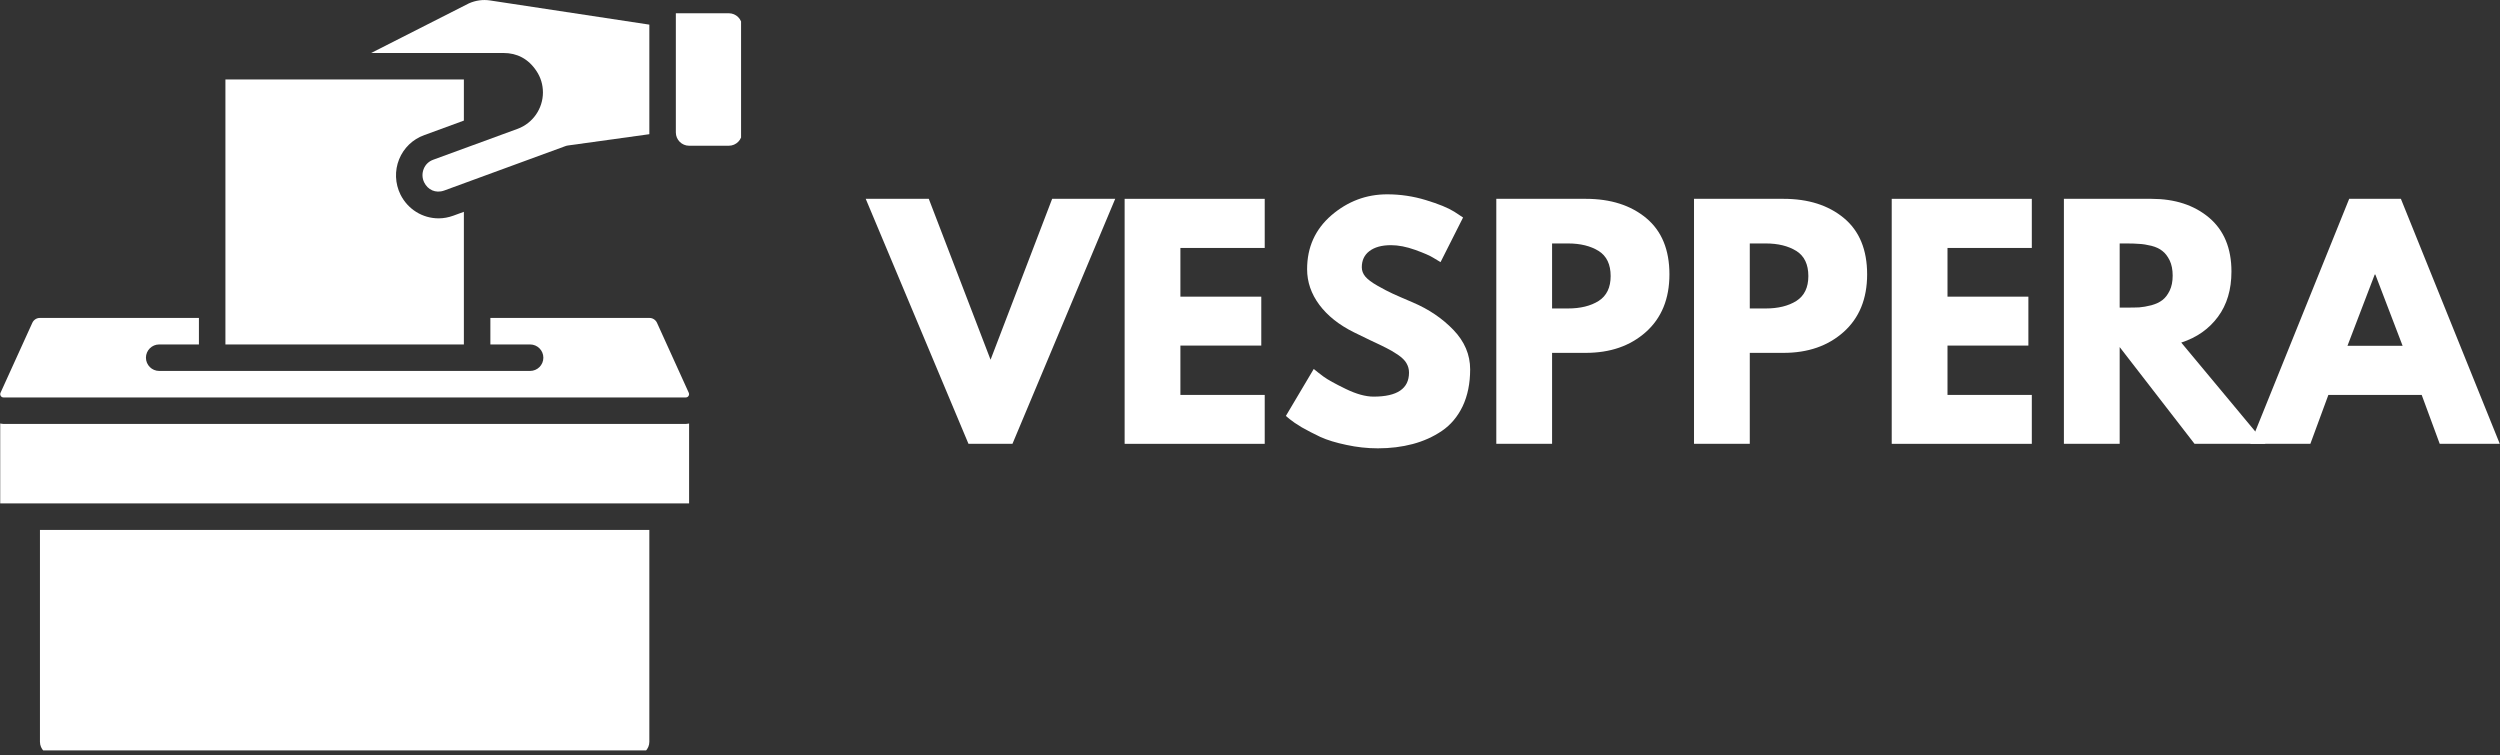 <svg xmlns="http://www.w3.org/2000/svg" xmlns:xlink="http://www.w3.org/1999/xlink" zoomAndPan="magnify" preserveAspectRatio="xMidYMid meet" version="1.0" viewBox="92 160.05 182.08 55.02"><rect x="92" y="160.05" width="182.08" height="55.02" fill="#333333" stroke="none"/><defs><g/><clipPath id="a987235c1c"><path d="M 94 198 L 140 198 L 140 214.703 L 94 214.703 Z M 94 198 " clip-rule="nonzero"/></clipPath><clipPath id="df4443d102"><path d="M 141 161 L 145.973 161 L 145.973 171 L 141 171 Z M 141 161 " clip-rule="nonzero"/></clipPath></defs><path fill="#ffffff" d="M 92.059 188.891 C 92.09 188.938 92.145 188.996 92.25 188.996 L 141.953 188.996 C 142.055 188.996 142.113 188.938 142.145 188.891 C 142.18 188.84 142.207 188.758 142.164 188.656 L 139.844 183.547 C 139.746 183.344 139.535 183.207 139.312 183.207 L 127.715 183.207 L 127.715 185.137 L 130.609 185.137 C 131.141 185.137 131.574 185.57 131.574 186.102 C 131.574 186.633 131.141 187.066 130.609 187.066 L 103.594 187.066 C 103.062 187.066 102.629 186.633 102.629 186.102 C 102.629 185.57 103.062 185.137 103.594 185.137 L 106.488 185.137 L 106.488 183.207 L 94.891 183.207 C 94.668 183.207 94.457 183.344 94.359 183.551 L 92.035 188.664 C 91.996 188.758 92.023 188.84 92.059 188.891 " fill-opacity="1" fill-rule="nonzero"/><path fill="#ffffff" d="M 119.031 163.91 L 128.68 163.91 C 129.645 163.91 130.477 164.324 131.07 165.219 C 131.383 165.684 131.543 166.223 131.543 166.785 C 131.543 167.961 130.805 169.023 129.707 169.43 L 123.551 171.684 C 123.23 171.801 122.984 172.035 122.859 172.352 C 122.73 172.672 122.742 173.035 122.898 173.344 C 123.156 173.859 123.711 174.156 124.355 173.926 L 133.172 170.695 C 133.234 170.672 133.305 170.652 133.371 170.645 L 139.293 169.824 L 139.293 161.844 L 127.684 160.082 C 127.168 160.004 126.641 160.078 126.148 160.297 L 119.031 163.91 " fill-opacity="1" fill-rule="nonzero"/><g clip-path="url(#a987235c1c)"><path fill="#ffffff" d="M 94.91 214.078 C 94.91 214.609 95.344 215.043 95.875 215.043 L 138.328 215.043 C 138.859 215.043 139.293 214.609 139.293 214.078 L 139.293 198.645 L 94.91 198.645 L 94.91 214.078 " fill-opacity="1" fill-rule="nonzero"/></g><path fill="#ffffff" d="M 92.016 196.715 L 142.188 196.715 L 142.188 190.895 C 142.105 190.902 142.035 190.926 141.953 190.926 L 92.25 190.926 C 92.172 190.926 92.098 190.902 92.016 190.895 L 92.016 196.715 " fill-opacity="1" fill-rule="nonzero"/><path fill="#ffffff" d="M 108.418 185.137 L 125.785 185.137 L 125.785 175.477 L 125.016 175.758 C 124.66 175.887 124.305 175.953 123.949 175.953 C 122.766 175.953 121.703 175.289 121.168 174.223 C 120.77 173.414 120.734 172.477 121.07 171.648 C 121.402 170.828 122.066 170.188 122.891 169.895 L 125.785 168.832 L 125.785 165.84 L 108.418 165.84 L 108.418 185.137 " fill-opacity="1" fill-rule="nonzero"/><g clip-path="url(#df4443d102)"><path fill="#ffffff" d="M 141.223 161.016 L 141.223 169.699 C 141.223 170.23 141.656 170.664 142.188 170.664 L 145.082 170.664 C 145.613 170.664 146.047 170.23 146.047 169.699 L 146.047 161.98 C 146.047 161.449 145.613 161.016 145.082 161.016 L 141.223 161.016 " fill-opacity="1" fill-rule="nonzero"/></g><g fill="#ffffff" fill-opacity="1"><g transform="translate(155.661, 192.375)"><g><path d="M 6.875 0 L -0.609 -17.844 L 3.984 -17.844 L 8.484 -6.125 L 12.969 -17.844 L 17.562 -17.844 L 10.078 0 Z M 6.875 0 "/></g></g></g><g fill="#ffffff" fill-opacity="1"><g transform="translate(172.612, 192.375)"><g><path d="M 11.5 -17.844 L 11.5 -14.266 L 5.359 -14.266 L 5.359 -10.719 L 11.25 -10.719 L 11.25 -7.156 L 5.359 -7.156 L 5.359 -3.562 L 11.5 -3.562 L 11.5 0 L 1.297 0 L 1.297 -17.844 Z M 11.5 -17.844 "/></g></g></g><g fill="#ffffff" fill-opacity="1"><g transform="translate(185.152, 192.375)"><g><path d="M 7.875 -18.172 C 8.844 -18.172 9.785 -18.031 10.703 -17.75 C 11.629 -17.469 12.316 -17.188 12.766 -16.906 L 13.406 -16.484 L 11.766 -13.234 C 11.629 -13.316 11.445 -13.426 11.219 -13.562 C 10.988 -13.707 10.555 -13.895 9.922 -14.125 C 9.285 -14.352 8.695 -14.469 8.156 -14.469 C 7.477 -14.469 6.953 -14.32 6.578 -14.031 C 6.211 -13.75 6.031 -13.359 6.031 -12.859 C 6.031 -12.617 6.113 -12.395 6.281 -12.188 C 6.457 -11.977 6.754 -11.754 7.172 -11.516 C 7.598 -11.273 7.969 -11.082 8.281 -10.938 C 8.602 -10.789 9.094 -10.578 9.75 -10.297 C 10.906 -9.805 11.891 -9.141 12.703 -8.297 C 13.516 -7.453 13.922 -6.492 13.922 -5.422 C 13.922 -4.398 13.738 -3.504 13.375 -2.734 C 13.008 -1.973 12.504 -1.375 11.859 -0.938 C 11.223 -0.508 10.516 -0.191 9.734 0.016 C 8.953 0.223 8.109 0.328 7.203 0.328 C 6.422 0.328 5.656 0.242 4.906 0.078 C 4.156 -0.078 3.523 -0.27 3.016 -0.5 C 2.516 -0.738 2.062 -0.973 1.656 -1.203 C 1.258 -1.441 0.969 -1.641 0.781 -1.797 L 0.5 -2.031 L 2.531 -5.453 C 2.707 -5.305 2.945 -5.117 3.25 -4.891 C 3.551 -4.672 4.086 -4.375 4.859 -4 C 5.629 -3.625 6.305 -3.438 6.891 -3.438 C 8.609 -3.438 9.469 -4.02 9.469 -5.188 C 9.469 -5.438 9.406 -5.664 9.281 -5.875 C 9.164 -6.082 8.953 -6.289 8.641 -6.5 C 8.328 -6.707 8.051 -6.867 7.812 -6.984 C 7.57 -7.109 7.18 -7.297 6.641 -7.547 C 6.109 -7.805 5.711 -8 5.453 -8.125 C 4.367 -8.664 3.531 -9.332 2.938 -10.125 C 2.344 -10.926 2.047 -11.789 2.047 -12.719 C 2.047 -14.312 2.633 -15.617 3.812 -16.641 C 5 -17.66 6.352 -18.172 7.875 -18.172 Z M 7.875 -18.172 "/></g></g></g><g fill="#ffffff" fill-opacity="1"><g transform="translate(199.682, 192.375)"><g><path d="M 1.297 -17.844 L 7.812 -17.844 C 9.625 -17.844 11.094 -17.375 12.219 -16.438 C 13.344 -15.5 13.906 -14.133 13.906 -12.344 C 13.906 -10.562 13.332 -9.16 12.188 -8.141 C 11.051 -7.129 9.594 -6.625 7.812 -6.625 L 5.359 -6.625 L 5.359 0 L 1.297 0 Z M 5.359 -9.859 L 6.516 -9.859 C 7.422 -9.859 8.164 -10.039 8.75 -10.406 C 9.332 -10.781 9.625 -11.383 9.625 -12.219 C 9.625 -13.07 9.332 -13.68 8.75 -14.047 C 8.164 -14.41 7.422 -14.594 6.516 -14.594 L 5.359 -14.594 Z M 5.359 -9.859 "/></g></g></g><g fill="#ffffff" fill-opacity="1"><g transform="translate(214.081, 192.375)"><g><path d="M 1.297 -17.844 L 7.812 -17.844 C 9.625 -17.844 11.094 -17.375 12.219 -16.438 C 13.344 -15.5 13.906 -14.133 13.906 -12.344 C 13.906 -10.562 13.332 -9.16 12.188 -8.141 C 11.051 -7.129 9.594 -6.625 7.812 -6.625 L 5.359 -6.625 L 5.359 0 L 1.297 0 Z M 5.359 -9.859 L 6.516 -9.859 C 7.422 -9.859 8.164 -10.039 8.75 -10.406 C 9.332 -10.781 9.625 -11.383 9.625 -12.219 C 9.625 -13.07 9.332 -13.68 8.75 -14.047 C 8.164 -14.41 7.422 -14.594 6.516 -14.594 L 5.359 -14.594 Z M 5.359 -9.859 "/></g></g></g><g fill="#ffffff" fill-opacity="1"><g transform="translate(228.481, 192.375)"><g><path d="M 11.5 -17.844 L 11.5 -14.266 L 5.359 -14.266 L 5.359 -10.719 L 11.25 -10.719 L 11.25 -7.156 L 5.359 -7.156 L 5.359 -3.562 L 11.5 -3.562 L 11.5 0 L 1.297 0 L 1.297 -17.844 Z M 11.5 -17.844 "/></g></g></g><g fill="#ffffff" fill-opacity="1"><g transform="translate(241.021, 192.375)"><g><path d="M 1.297 -17.844 L 7.672 -17.844 C 9.391 -17.844 10.789 -17.383 11.875 -16.469 C 12.957 -15.551 13.5 -14.242 13.5 -12.547 C 13.5 -11.234 13.172 -10.133 12.516 -9.25 C 11.859 -8.363 10.969 -7.738 9.844 -7.375 L 15.984 0 L 10.812 0 L 5.359 -7.047 L 5.359 0 L 1.297 0 Z M 5.359 -9.922 L 5.844 -9.922 C 6.219 -9.922 6.531 -9.926 6.781 -9.938 C 7.039 -9.957 7.336 -10.008 7.672 -10.094 C 8.004 -10.188 8.27 -10.312 8.469 -10.469 C 8.676 -10.625 8.852 -10.852 9 -11.156 C 9.145 -11.457 9.219 -11.82 9.219 -12.25 C 9.219 -12.688 9.145 -13.055 9 -13.359 C 8.852 -13.66 8.676 -13.891 8.469 -14.047 C 8.27 -14.211 8.004 -14.336 7.672 -14.422 C 7.336 -14.504 7.039 -14.551 6.781 -14.562 C 6.531 -14.582 6.219 -14.594 5.844 -14.594 L 5.359 -14.594 Z M 5.359 -9.922 "/></g></g></g><g fill="#ffffff" fill-opacity="1"><g transform="translate(256.502, 192.375)"><g><path d="M 10.359 -17.844 L 17.562 0 L 13.188 0 L 11.875 -3.562 L 5.078 -3.562 L 3.766 0 L -0.609 0 L 6.594 -17.844 Z M 10.484 -7.141 L 8.5 -12.328 L 8.453 -12.328 L 6.469 -7.141 Z M 10.484 -7.141 "/></g></g></g></svg>